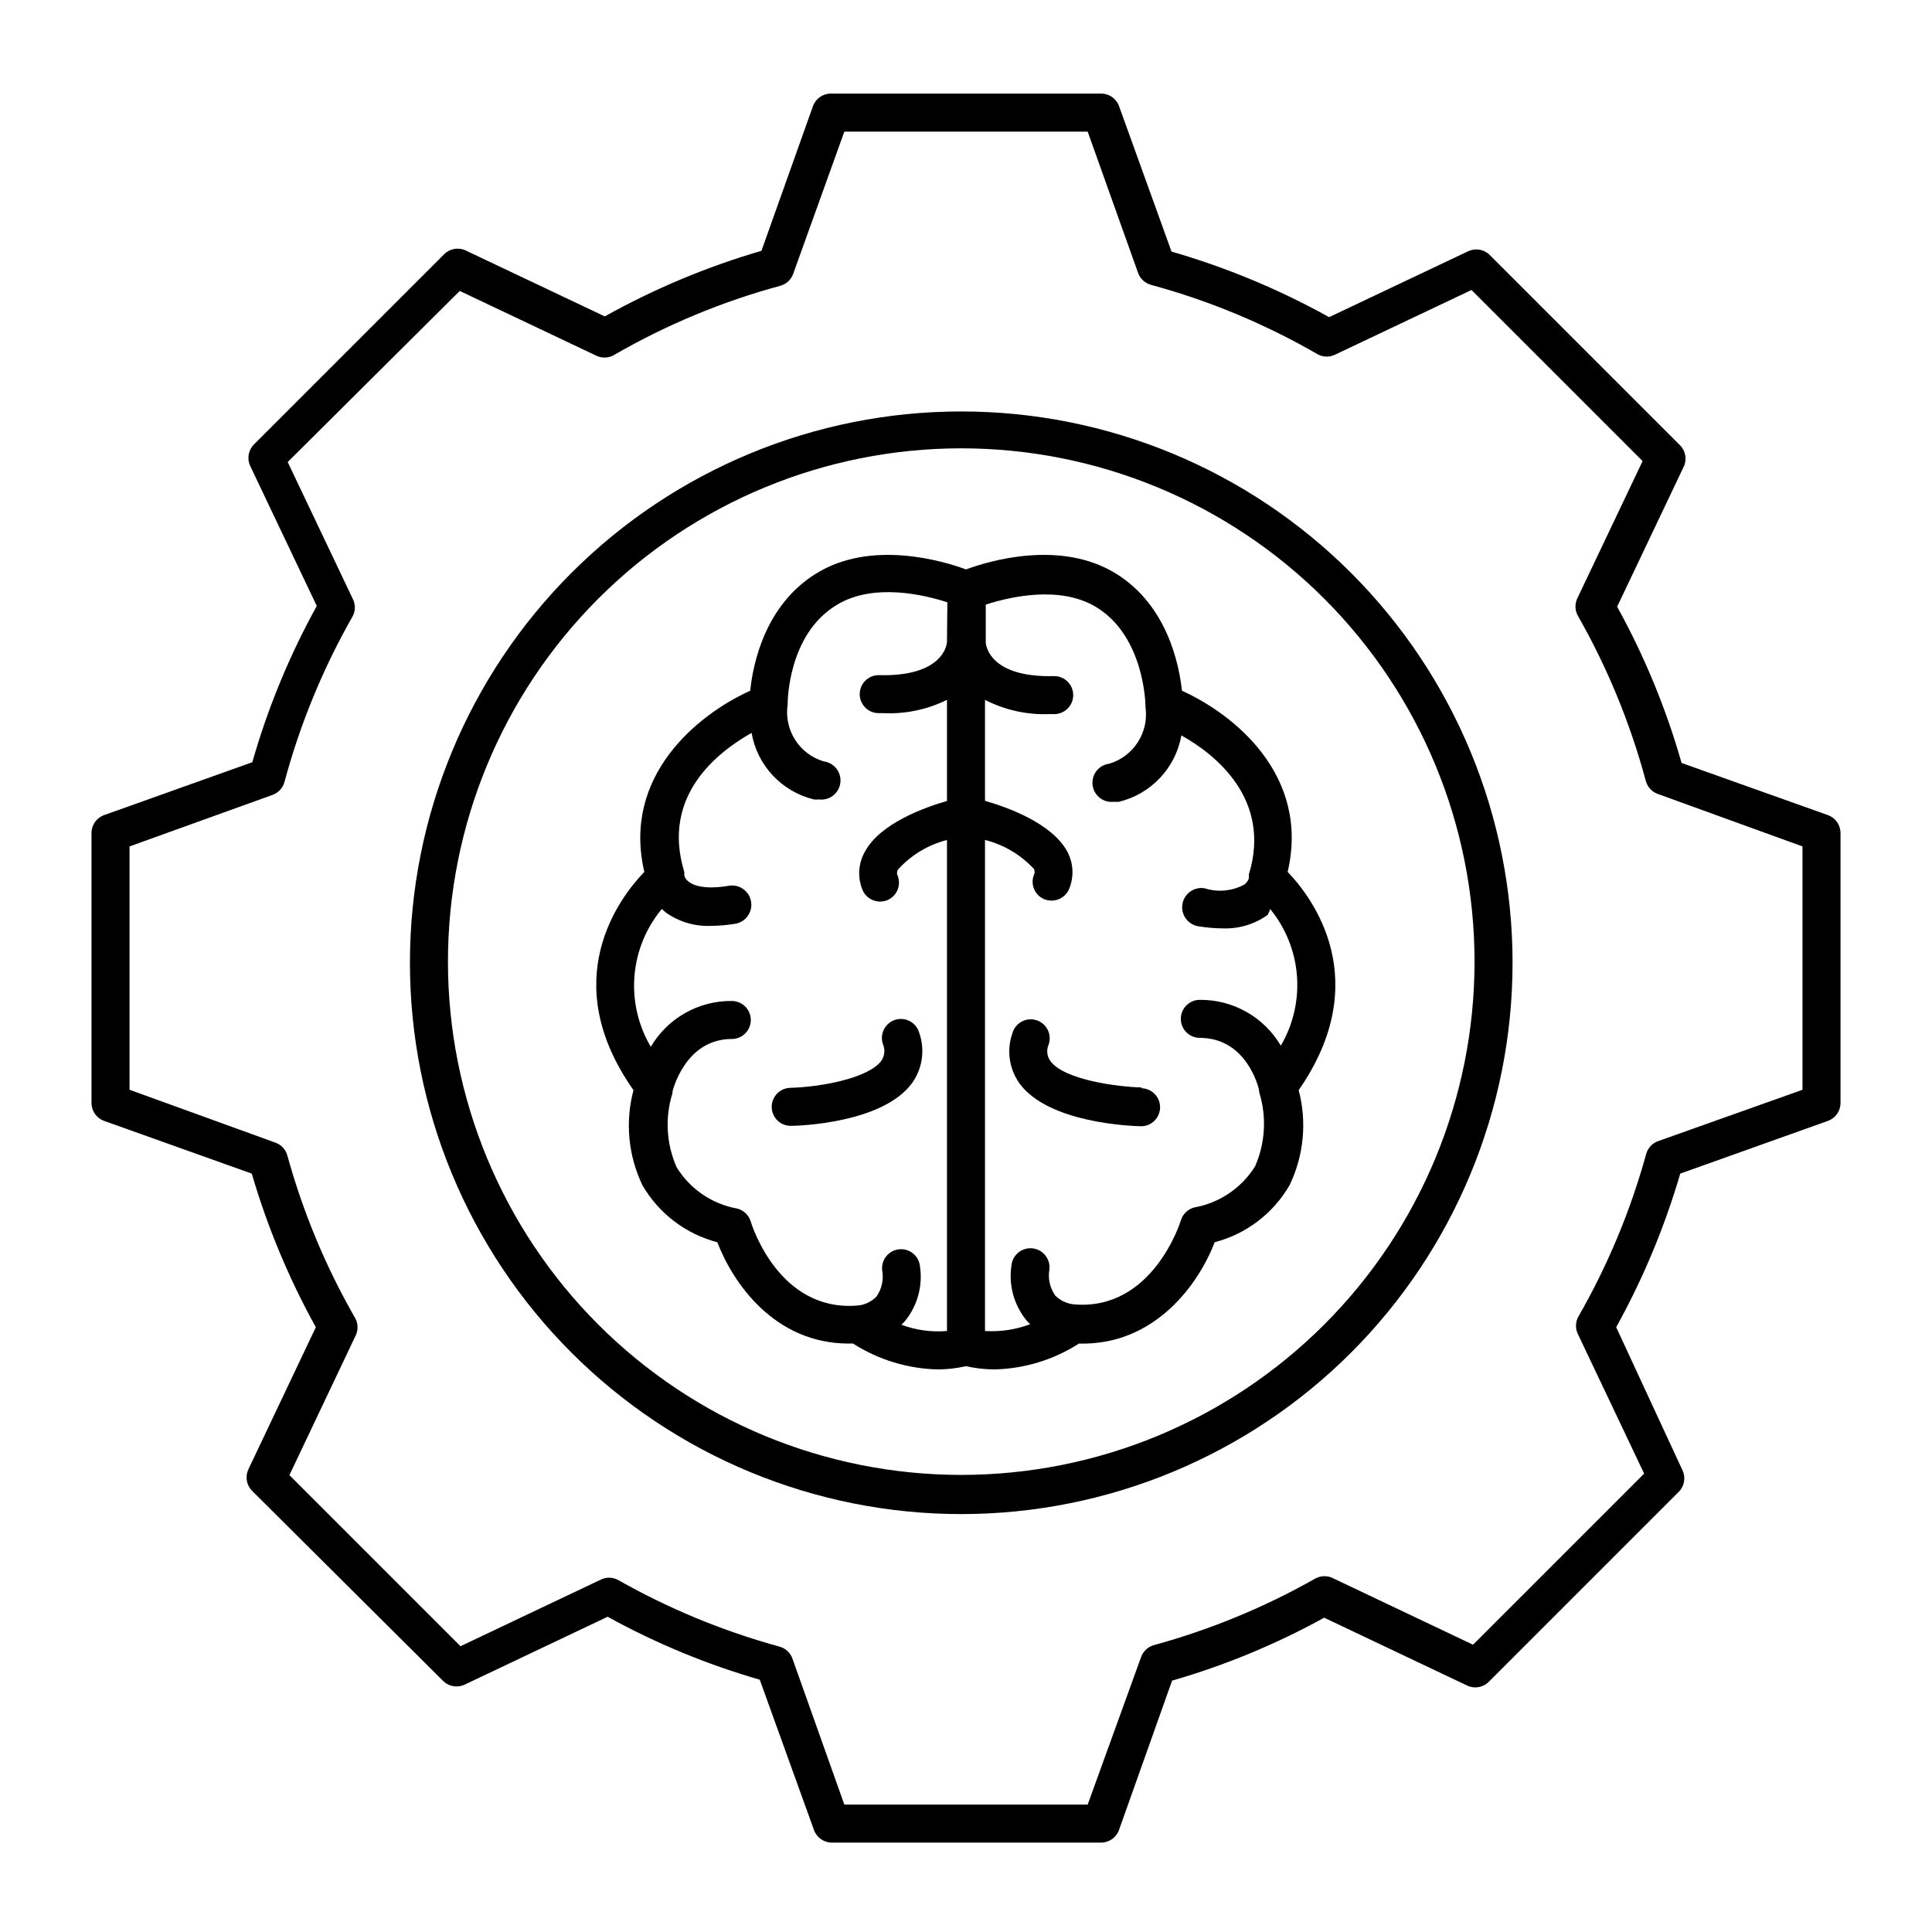 <?xml version="1.0" encoding="UTF-8"?>
<!-- Uploaded to: ICON Repo, www.svgrepo.com, Generator: ICON Repo Mixer Tools -->
<svg fill="#000000" width="800px" height="800px" version="1.1" viewBox="144 144 512 512" xmlns="http://www.w3.org/2000/svg">
 <g>
  <path d="m628.38 360-38.742-13.805c-4.106-14.406-9.836-28.301-17.078-41.414l17.633-37.082v0.004c0.918-1.934 0.516-4.238-1.008-5.746l-50.383-50.383v0.004c-1.496-1.5-3.769-1.902-5.691-1.008l-36.879 17.48c-13.223-7.352-27.234-13.18-41.766-17.379l-13.906-38.543c-0.727-2.012-2.644-3.344-4.785-3.324h-71.543c-2.137-0.02-4.059 1.312-4.785 3.324l-13.652 38.34c-14.445 4.219-28.371 10.047-41.516 17.383l-36.879-17.48v-0.004c-1.918-0.895-4.195-0.492-5.691 1.008l-50.383 50.383c-1.52 1.504-1.926 3.809-1.008 5.742l17.633 37.082h0.004c-7.246 13.113-12.977 27.004-17.082 41.41l-39.246 14.008c-2.016 0.703-3.367 2.602-3.375 4.734v71.594c0.008 2.133 1.359 4.031 3.375 4.734l39.094 13.957h0.004c4.137 14.152 9.832 27.805 16.977 40.707l-17.887 37.684c-0.895 1.922-0.488 4.195 1.008 5.695l50.633 50.383v-0.004c1.512 1.484 3.785 1.867 5.695 0.957l37.887-17.984c12.77 7.043 26.289 12.637 40.305 16.676l14.359 39.801c0.707 2.031 2.633 3.387 4.785 3.375h71.289c2.152 0.012 4.074-1.344 4.785-3.375l14.055-39.551h0.004c14.012-4.039 27.531-9.633 40.305-16.676l37.887 17.984-0.004 0.004c1.914 0.906 4.188 0.523 5.695-0.957l50.383-50.383h-0.004c1.5-1.496 1.902-3.773 1.008-5.691l-17.582-37.938c7.144-12.902 12.84-26.555 16.98-40.707l39.094-13.957c2.016-0.703 3.367-2.602 3.375-4.734v-71.594c-0.008-2.133-1.359-4.031-3.375-4.734zm-6.699 72.801-38.238 13.602c-1.547 0.543-2.731 1.801-3.176 3.375-4.164 15.113-10.223 29.641-18.035 43.227-0.773 1.469-0.773 3.219 0 4.688l17.48 36.828-45.344 45.344-37.031-17.582h0.004c-1.469-0.773-3.219-0.773-4.688 0-13.484 7.648-27.871 13.586-42.824 17.684-1.594 0.43-2.871 1.617-3.426 3.172l-14.156 39.098h-64.488l-13.754-38.691v-0.004c-0.551-1.555-1.832-2.738-3.426-3.172-14.953-4.098-29.336-10.035-42.824-17.684-1.465-0.773-3.219-0.773-4.684 0l-37.031 17.582-45.344-45.344 17.48-36.828h0.004c0.77-1.465 0.77-3.219 0-4.684-7.816-13.59-13.875-28.117-18.039-43.227-0.445-1.574-1.629-2.836-3.172-3.379l-38.641-14.004v-64.488l37.883-13.652c1.559-0.555 2.742-1.832 3.176-3.426 4.129-15.355 10.207-30.121 18.086-43.934 0.754-1.453 0.754-3.18 0-4.633l-17.23-36.223 45.594-45.344 36.023 17.078c1.469 0.77 3.219 0.77 4.688 0 13.879-8.043 28.75-14.242 44.234-18.441 1.594-0.434 2.871-1.617 3.426-3.172l13.551-37.688h64.488l13.352 37.434c0.551 1.555 1.832 2.742 3.426 3.176 15.484 4.199 30.352 10.398 44.234 18.438 1.465 0.773 3.219 0.773 4.684 0l36.023-17.078 45.344 45.344-17.23 36.223c-0.754 1.453-0.754 3.184 0 4.637 7.879 13.812 13.957 28.574 18.086 43.93 0.434 1.594 1.621 2.875 3.176 3.426l38.34 13.906z"/>
  <path d="m398.74 253.04c-38.75 0-75.91 15.391-103.31 42.793-27.398 27.398-42.793 64.562-42.793 103.31 0 38.75 15.395 75.914 42.793 103.31 27.402 27.402 64.562 42.793 103.31 42.793s75.914-15.391 103.31-42.793c27.398-27.398 42.793-64.562 42.793-103.31 0-38.746-15.395-75.91-42.793-103.31-27.398-27.402-64.562-42.793-103.31-42.793zm0 281.83v-0.004c-36.078 0-70.676-14.332-96.188-39.84-25.508-25.512-39.84-60.109-39.84-96.188s14.332-70.676 39.84-96.188c25.512-25.508 60.109-39.84 96.188-39.84s70.676 14.332 96.188 39.84c25.512 25.512 39.84 60.109 39.84 96.188s-14.328 70.676-39.84 96.188c-25.512 25.508-60.109 39.84-96.188 39.84z"/>
  <path d="m348.51 437.33c0 1.336 0.531 2.617 1.477 3.562 0.945 0.945 2.227 1.473 3.562 1.473 2.469 0 24.535-0.805 32.195-11.387v0.004c2.734-3.856 3.426-8.793 1.863-13.25-0.363-1.316-1.242-2.426-2.438-3.082-1.195-0.656-2.606-0.797-3.906-0.395-1.305 0.402-2.387 1.312-3.004 2.527-0.617 1.219-0.719 2.629-0.277 3.922 0.633 1.43 0.48 3.086-0.402 4.383-3.375 4.684-16.223 7.004-24.234 7.203h0.004c-2.707 0.109-4.84 2.332-4.84 5.039z"/>
  <path d="m457.23 327.05c-0.754-6.953-3.879-22.621-17.48-31.035-14.66-9.07-33.656-3.375-39.75-1.109-6.098-2.266-25.191-7.961-39.75 1.109-13.602 8.414-16.727 24.082-17.434 31.035-14.008 6.348-34.008 22.621-28.062 48.012-6.699 6.953-23.328 28.816-2.871 57.836v0.004c-2.242 8.41-1.402 17.344 2.367 25.188 4.328 7.492 11.477 12.934 19.852 15.117 4.133 10.781 15.113 26.852 34.863 26.852h1.109-0.004c6.734 4.312 14.527 6.684 22.523 6.852 2.492-0.02 4.973-0.305 7.406-0.855 2.43 0.547 4.914 0.832 7.406 0.855 7.996-0.156 15.789-2.527 22.52-6.852 20.152 0.555 31.789-15.871 35.973-26.852 8.371-2.184 15.52-7.625 19.848-15.117 3.781-7.84 4.641-16.773 2.418-25.188 20.152-29.02 3.777-50.883-2.922-57.836 5.945-25.445-14.004-41.668-28.012-48.016zm-62.27-13.047c0 1.109-1.309 9.371-18.086 8.918v-0.004c-2.785 0-5.039 2.258-5.039 5.039s2.254 5.039 5.039 5.039h1.309c5.801 0.262 11.574-0.953 16.777-3.527v26.801c-5.793 1.664-17.785 5.894-21.816 13.551v0.004c-1.668 3.016-1.906 6.613-0.652 9.824 0.734 1.977 2.625 3.281 4.734 3.273 0.602 0 1.195-0.102 1.762-0.301 1.25-0.473 2.262-1.426 2.809-2.644s0.59-2.606 0.113-3.856c-0.25-0.508-0.25-1.105 0-1.613 3.477-3.863 8.016-6.617 13.051-7.906v130.13c-4.106 0.348-8.234-0.219-12.094-1.664 0.328-0.277 0.633-0.578 0.91-0.906 3.344-4.062 4.809-9.355 4.027-14.559-0.266-2.746-2.691-4.769-5.441-4.535-1.348 0.113-2.59 0.766-3.453 1.809-0.863 1.043-1.27 2.387-1.129 3.734 0.461 2.441-0.086 4.965-1.512 7-1.336 1.379-3.125 2.223-5.039 2.371-20.809 1.715-27.961-21.262-28.266-22.219h0.004c-0.496-1.711-1.855-3.031-3.578-3.477-6.672-1.188-12.516-5.164-16.07-10.934-2.746-6.199-3.137-13.18-1.109-19.648v-0.402 0s3.223-13.957 15.719-13.957c2.781 0 5.039-2.254 5.039-5.035 0-2.785-2.258-5.039-5.039-5.039-4.328-0.043-8.594 1.059-12.359 3.191-3.769 2.133-6.906 5.219-9.102 8.949-3.344-5.644-4.856-12.188-4.332-18.727 0.523-6.539 3.055-12.758 7.254-17.801l1.008 0.906v0.004c3.5 2.504 7.738 3.762 12.039 3.574 2.144-0.02 4.281-0.203 6.398-0.555 2.781-0.457 4.664-3.086 4.207-5.867-0.461-2.785-3.086-4.668-5.871-4.207-8.613 1.461-11.488-1.059-11.84-2.769 0.02-0.117 0.02-0.238 0-0.355 0.023-0.184 0.023-0.371 0-0.555-6.144-20.152 8.766-31.691 17.836-36.828 0.742 4.231 2.699 8.148 5.637 11.281 2.934 3.133 6.719 5.34 10.891 6.352 0.434 0.051 0.875 0.051 1.309 0 2.781 0.363 5.332-1.598 5.691-4.383 0.363-2.781-1.598-5.332-4.383-5.691-6.519-1.938-10.609-8.391-9.57-15.113v-0.352c0-0.102 0-18.137 12.898-25.945 9.773-6.047 23.426-2.719 29.422-0.754zm88.469 107.11c-2.195-3.731-5.336-6.82-9.102-8.949-3.769-2.133-8.031-3.234-12.359-3.195-2.785 0-5.039 2.258-5.039 5.039s2.254 5.039 5.039 5.039c12.496 0 15.617 13.301 15.719 13.957v-0.004 0.402 0.004c2.027 6.461 1.652 13.441-1.059 19.648-3.578 5.769-9.438 9.746-16.121 10.93-1.723 0.449-3.086 1.77-3.578 3.477 0 0-7.305 23.93-28.215 22.219-1.895-0.164-3.676-0.984-5.039-2.316-1.453-2.043-2.016-4.59-1.559-7.055 0.25-2.781-1.805-5.238-4.586-5.492-2.781-0.25-5.242 1.805-5.492 4.586-0.777 5.207 0.688 10.496 4.031 14.562 0.293 0.344 0.613 0.66 0.957 0.957-3.824 1.445-7.91 2.066-11.992 1.812v-130.13c4.969 1.238 9.469 3.898 12.949 7.656 0.277 0.5 0.277 1.109 0 1.613-0.473 1.25-0.434 2.637 0.113 3.856 0.551 1.219 1.559 2.168 2.809 2.641 0.586 0.199 1.195 0.301 1.812 0.305 2.09-0.016 3.957-1.316 4.688-3.273 1.238-3.129 1.051-6.641-0.504-9.625-4.082-7.656-16.07-11.891-21.867-13.551v-26.754c5.262 2.695 11.125 4 17.031 3.777h1.309c2.781 0 5.039-2.254 5.039-5.035 0-2.785-2.258-5.039-5.039-5.039-16.977 0.453-18.086-8.012-18.137-8.867v-10.078c6.047-1.965 19.648-5.289 29.422 0.754 12.645 7.809 12.898 25.746 12.898 25.945v0.352 0 0.004c1.008 6.734-3.098 13.18-9.625 15.117-2.781 0.359-4.742 2.91-4.383 5.691 0.363 2.781 2.91 4.746 5.695 4.383 0.434 0.055 0.875 0.055 1.309 0 4.164-1.008 7.945-3.211 10.879-6.332 2.934-3.121 4.898-7.031 5.648-11.25 9.07 5.039 23.98 16.977 17.887 36.828h-0.004c-0.023 0.25-0.023 0.504 0 0.754 0.023 0.102 0.023 0.203 0 0.305-0.219 0.641-0.621 1.199-1.16 1.613-3.238 1.773-7.062 2.137-10.578 1.008-2.781-0.461-5.41 1.422-5.871 4.203-0.457 2.785 1.426 5.414 4.207 5.871 2.102 0.348 4.223 0.531 6.348 0.555 4.301 0.188 8.543-1.07 12.043-3.578 0.266-0.5 0.484-1.02 0.656-1.562 4.113 5.027 6.59 11.195 7.094 17.672 0.504 6.477-0.988 12.949-4.273 18.555z"/>
  <path d="m446.6 432.19c-6.297-0.152-20.555-1.965-24.234-7.004-0.926-1.273-1.102-2.945-0.453-4.383 0.441-1.289 0.344-2.703-0.273-3.918-0.617-1.215-1.703-2.125-3.004-2.527-1.305-0.402-2.715-0.262-3.91 0.395-1.195 0.652-2.074 1.766-2.434 3.078-1.566 4.457-0.871 9.398 1.863 13.25 7.656 10.578 29.727 11.336 32.242 11.387 2.785 0 5.039-2.254 5.039-5.039 0-2.781-2.254-5.035-5.039-5.035z"/>
 </g>
</svg>